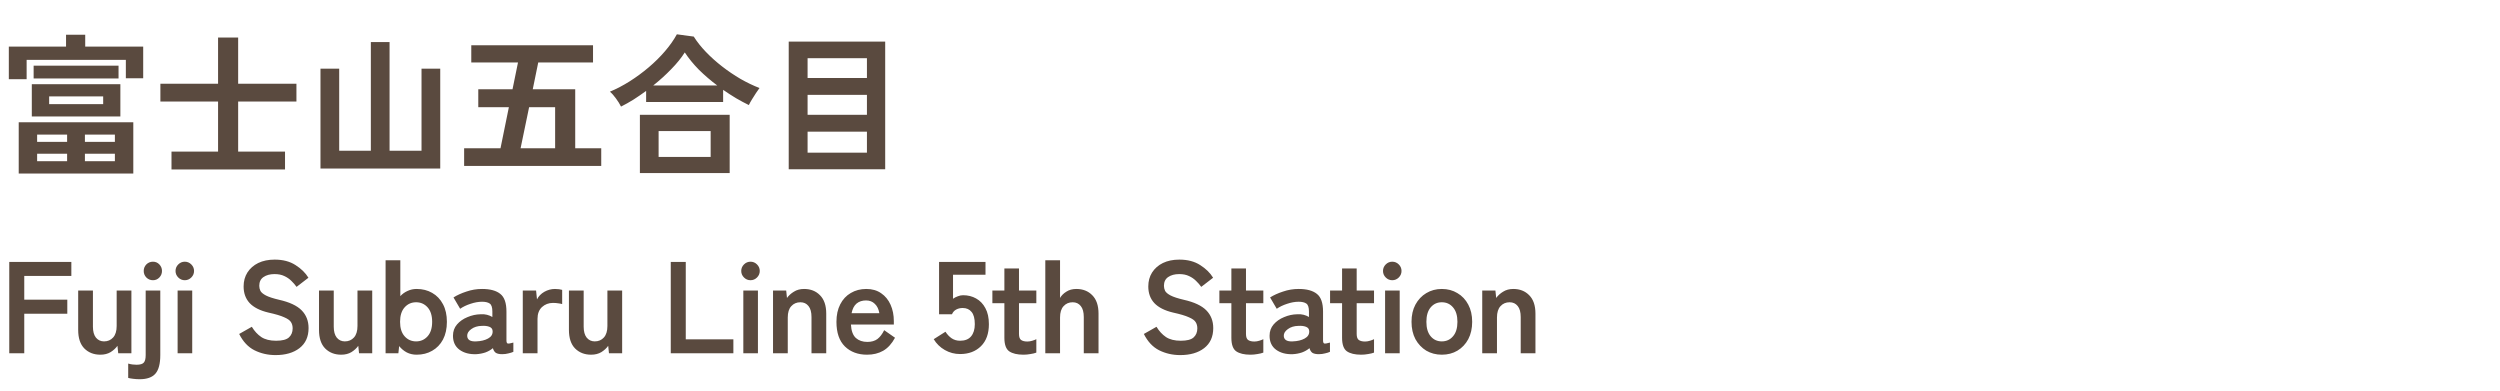 <svg width="460" height="72" viewBox="0 0 460 72" fill="none" xmlns="http://www.w3.org/2000/svg">
<path d="M3.444 31.932V22.496H24.528V31.932H3.444ZM5.852 21.432V15.496H22.148V21.432H5.852ZM1.624 14.572V8.58H12.152V6.396H15.68V8.58H26.348V14.404H23.156V11.016H4.9V14.572H1.624ZM6.188 14.432V12.08H21.812V14.432H6.188ZM9.044 19.164H18.984V17.736H9.044V19.164ZM6.832 29.664H12.348V28.292H6.832V29.664ZM15.624 29.664H21.14V28.292H15.624V29.664ZM6.832 26.108H12.348V24.764H6.832V26.108ZM15.624 26.108H21.14V24.764H15.624V26.108ZM31.556 31.176V27.9H40.124V18.688H29.512V15.412H40.124V6.9H43.82V15.412H54.544V18.688H43.82V27.9H52.444V31.176H31.556ZM58.968 31.008V12.64H62.412V27.732H68.236V7.74H71.68V27.732H77.56V12.64H81.004V31.008H58.968ZM85.4 30.532V27.284H92.092L93.632 19.724H88.004V16.42H94.304L95.312 11.492H86.716V8.328H109.116V11.492H99.036L98.028 16.42H105.84V27.284H110.628V30.532H85.4ZM95.788 27.284H102.144V19.724H97.356L95.788 27.284ZM114.268 19.612C114.025 19.127 113.717 18.632 113.344 18.128C112.971 17.605 112.597 17.185 112.224 16.868C113.437 16.364 114.651 15.729 115.864 14.964C117.096 14.18 118.263 13.321 119.364 12.388C120.484 11.436 121.483 10.447 122.36 9.42C123.256 8.375 123.984 7.339 124.544 6.312L127.652 6.732C128.249 7.684 128.996 8.627 129.892 9.56C130.788 10.493 131.777 11.38 132.86 12.22C133.943 13.06 135.072 13.825 136.248 14.516C137.424 15.188 138.591 15.748 139.748 16.196C139.58 16.42 139.365 16.728 139.104 17.12C138.861 17.493 138.619 17.876 138.376 18.268C138.133 18.66 137.937 19.015 137.788 19.332C137.023 18.959 136.239 18.539 135.436 18.072C134.633 17.587 133.84 17.073 133.056 16.532V18.772H118.888V16.728C118.123 17.288 117.348 17.82 116.564 18.324C115.78 18.809 115.015 19.239 114.268 19.612ZM117.74 31.848V21.124H134.26V31.848H117.74ZM121.184 28.88H130.76V24.12H121.184V28.88ZM120.204 15.72H131.964C130.769 14.824 129.649 13.863 128.604 12.836C127.577 11.791 126.709 10.727 126 9.644C125.365 10.652 124.535 11.679 123.508 12.724C122.5 13.769 121.399 14.768 120.204 15.72ZM145.124 31.148V7.656H162.876V31.148H145.124ZM148.596 28.096H159.516V24.232H148.596V28.096ZM148.596 21.124H159.516V17.456H148.596V21.124ZM148.596 14.348H159.516V10.708H148.596V14.348ZM1.704 65V48.2H13.128V50.768H4.464V55.136H12.384V57.728H4.464V65H1.704ZM18.466 65.264C17.266 65.264 16.282 64.88 15.514 64.112C14.762 63.344 14.386 62.208 14.386 60.704V53.456H17.098V60.104C17.098 60.984 17.282 61.656 17.65 62.12C18.034 62.584 18.53 62.816 19.138 62.816C19.826 62.816 20.386 62.576 20.818 62.096C21.25 61.616 21.466 60.912 21.466 59.984V53.456H24.178V65H21.754L21.61 63.632C21.306 64.064 20.89 64.448 20.362 64.784C19.834 65.104 19.202 65.264 18.466 65.264ZM25.701 69.776C25.317 69.776 24.925 69.752 24.525 69.704C24.125 69.656 23.813 69.6 23.589 69.536V66.896C23.861 66.976 24.125 67.032 24.381 67.064C24.621 67.096 24.869 67.112 25.125 67.112C25.797 67.112 26.245 66.976 26.469 66.704C26.693 66.448 26.805 65.992 26.805 65.336V53.456H29.493V65.336C29.493 66.92 29.197 68.056 28.605 68.744C28.013 69.432 27.045 69.776 25.701 69.776ZM28.149 51.56C27.669 51.56 27.261 51.392 26.925 51.056C26.605 50.72 26.445 50.32 26.445 49.856C26.445 49.392 26.605 48.992 26.925 48.656C27.261 48.32 27.669 48.152 28.149 48.152C28.613 48.152 29.005 48.32 29.325 48.656C29.645 48.992 29.805 49.392 29.805 49.856C29.805 50.32 29.645 50.72 29.325 51.056C29.005 51.392 28.613 51.56 28.149 51.56ZM32.681 65V53.456H35.369V65H32.681ZM34.001 51.56C33.537 51.56 33.137 51.392 32.801 51.056C32.465 50.72 32.297 50.32 32.297 49.856C32.297 49.392 32.465 48.992 32.801 48.656C33.137 48.32 33.537 48.152 34.001 48.152C34.465 48.152 34.865 48.32 35.201 48.656C35.537 48.992 35.705 49.392 35.705 49.856C35.705 50.32 35.537 50.72 35.201 51.056C34.865 51.392 34.465 51.56 34.001 51.56ZM50.704 65.336C49.296 65.336 48 65.04 46.816 64.448C45.648 63.856 44.712 62.856 44.008 61.448L46.336 60.128C46.816 60.928 47.4 61.56 48.088 62.024C48.776 62.472 49.68 62.696 50.8 62.696C51.92 62.696 52.704 62.496 53.152 62.096C53.616 61.68 53.848 61.12 53.848 60.416C53.848 59.968 53.744 59.584 53.536 59.264C53.344 58.944 52.928 58.648 52.288 58.376C51.664 58.088 50.696 57.8 49.384 57.512C47.832 57.144 46.68 56.56 45.928 55.76C45.192 54.96 44.824 53.944 44.824 52.712C44.824 51.736 45.056 50.88 45.52 50.144C46 49.392 46.664 48.808 47.512 48.392C48.376 47.976 49.384 47.768 50.536 47.768C52.056 47.768 53.336 48.104 54.376 48.776C55.416 49.432 56.208 50.208 56.752 51.104L54.568 52.784C54.296 52.4 53.976 52.032 53.608 51.68C53.24 51.312 52.808 51.016 52.312 50.792C51.816 50.552 51.216 50.432 50.512 50.432C49.68 50.432 49 50.616 48.472 50.984C47.96 51.336 47.704 51.872 47.704 52.592C47.704 52.912 47.776 53.224 47.92 53.528C48.08 53.816 48.416 54.096 48.928 54.368C49.456 54.64 50.264 54.904 51.352 55.16C53.272 55.592 54.656 56.24 55.504 57.104C56.352 57.968 56.776 59.056 56.776 60.368C56.776 61.968 56.216 63.2 55.096 64.064C53.992 64.912 52.528 65.336 50.704 65.336ZM62.777 65.264C61.577 65.264 60.593 64.88 59.825 64.112C59.073 63.344 58.697 62.208 58.697 60.704V53.456H61.409V60.104C61.409 60.984 61.593 61.656 61.961 62.12C62.345 62.584 62.841 62.816 63.449 62.816C64.137 62.816 64.697 62.576 65.129 62.096C65.561 61.616 65.777 60.912 65.777 59.984V53.456H68.489V65H66.065L65.921 63.632C65.617 64.064 65.201 64.448 64.673 64.784C64.145 65.104 63.513 65.264 62.777 65.264ZM76.66 65.264C76.004 65.264 75.404 65.128 74.86 64.856C74.316 64.568 73.844 64.176 73.444 63.68L73.3 65H70.948V47.888H73.66V54.488C74.044 54.072 74.492 53.752 75.004 53.528C75.516 53.288 76.068 53.168 76.66 53.168C77.732 53.168 78.684 53.408 79.516 53.888C80.364 54.368 81.028 55.064 81.508 55.976C81.988 56.872 82.228 57.952 82.228 59.216C82.228 60.48 81.988 61.568 81.508 62.48C81.028 63.376 80.364 64.064 79.516 64.544C78.684 65.024 77.732 65.264 76.66 65.264ZM76.564 62.816C77.412 62.816 78.116 62.504 78.676 61.88C79.236 61.256 79.516 60.368 79.516 59.216C79.516 58.064 79.236 57.176 78.676 56.552C78.116 55.928 77.412 55.616 76.564 55.616C75.716 55.616 75.012 55.928 74.452 56.552C73.892 57.176 73.612 58.064 73.612 59.216C73.612 60.368 73.892 61.256 74.452 61.88C75.012 62.504 75.716 62.816 76.564 62.816ZM87.643 65.168C86.395 65.216 85.363 64.944 84.547 64.352C83.747 63.76 83.347 62.904 83.347 61.784C83.347 60.968 83.595 60.272 84.091 59.696C84.587 59.12 85.227 58.672 86.011 58.352C86.795 58.016 87.603 57.84 88.435 57.824C88.851 57.792 89.243 57.824 89.611 57.92C89.979 58.016 90.307 58.152 90.595 58.328V57.32C90.595 56.568 90.435 56.08 90.115 55.856C89.795 55.632 89.323 55.52 88.699 55.52C88.027 55.52 87.315 55.648 86.563 55.904C85.827 56.144 85.195 56.448 84.667 56.816L83.443 54.728C84.099 54.312 84.891 53.952 85.819 53.648C86.747 53.328 87.707 53.168 88.699 53.168C90.187 53.168 91.307 53.472 92.059 54.08C92.811 54.672 93.187 55.752 93.187 57.32V62.624C93.187 62.96 93.259 63.152 93.403 63.2C93.563 63.248 93.915 63.192 94.459 63.032V64.736C94.219 64.848 93.915 64.944 93.547 65.024C93.195 65.12 92.811 65.168 92.395 65.168C91.899 65.168 91.515 65.088 91.243 64.928C90.987 64.752 90.803 64.464 90.691 64.064C90.291 64.4 89.827 64.664 89.299 64.856C88.771 65.032 88.219 65.136 87.643 65.168ZM87.595 62.816C88.491 62.784 89.227 62.608 89.803 62.288C90.395 61.968 90.675 61.512 90.643 60.92C90.627 60.536 90.427 60.272 90.043 60.128C89.675 59.984 89.211 59.928 88.651 59.96C87.867 59.976 87.219 60.176 86.707 60.56C86.195 60.928 85.947 61.344 85.963 61.808C85.995 62.528 86.539 62.864 87.595 62.816ZM96.191 65V53.456H98.639L98.807 55.088C99.095 54.512 99.543 54.048 100.151 53.696C100.775 53.344 101.431 53.168 102.119 53.168C102.391 53.168 102.639 53.184 102.863 53.216C103.087 53.248 103.279 53.288 103.439 53.336V55.952C103.231 55.888 102.983 55.84 102.695 55.808C102.423 55.76 102.103 55.736 101.735 55.736C100.951 55.736 100.279 55.992 99.719 56.504C99.175 57.016 98.903 57.736 98.903 58.664V65H96.191ZM108.763 65.264C107.563 65.264 106.579 64.88 105.811 64.112C105.059 63.344 104.683 62.208 104.683 60.704V53.456H107.395V60.104C107.395 60.984 107.579 61.656 107.947 62.12C108.331 62.584 108.827 62.816 109.435 62.816C110.123 62.816 110.683 62.576 111.115 62.096C111.547 61.616 111.763 60.912 111.763 59.984V53.456H114.475V65H112.051L111.907 63.632C111.603 64.064 111.187 64.448 110.659 64.784C110.131 65.104 109.499 65.264 108.763 65.264ZM123.421 65V48.2H126.181V62.432H134.941V65H123.421ZM136.772 65V53.456H139.46V65H136.772ZM138.092 51.56C137.628 51.56 137.228 51.392 136.892 51.056C136.556 50.72 136.388 50.32 136.388 49.856C136.388 49.392 136.556 48.992 136.892 48.656C137.228 48.32 137.628 48.152 138.092 48.152C138.556 48.152 138.956 48.32 139.292 48.656C139.628 48.992 139.796 49.392 139.796 49.856C139.796 50.32 139.628 50.72 139.292 51.056C138.956 51.392 138.556 51.56 138.092 51.56ZM142.236 65V53.456H144.66L144.804 54.824C145.124 54.376 145.548 53.992 146.076 53.672C146.604 53.336 147.228 53.168 147.948 53.168C149.148 53.168 150.124 53.552 150.876 54.32C151.644 55.088 152.028 56.216 152.028 57.704V65H149.316V58.352C149.316 57.44 149.132 56.76 148.764 56.312C148.396 55.848 147.9 55.616 147.276 55.616C146.588 55.616 146.028 55.856 145.596 56.336C145.164 56.8 144.948 57.496 144.948 58.424V65H142.236ZM159.546 65.264C157.866 65.264 156.506 64.76 155.466 63.752C154.426 62.728 153.906 61.216 153.906 59.216C153.906 57.968 154.138 56.896 154.602 56C155.066 55.088 155.714 54.392 156.546 53.912C157.378 53.416 158.33 53.168 159.402 53.168C160.474 53.168 161.386 53.432 162.138 53.96C162.89 54.472 163.466 55.176 163.866 56.072C164.266 56.968 164.466 57.976 164.466 59.096V59.72H156.57C156.634 60.872 156.938 61.696 157.482 62.192C158.026 62.672 158.73 62.912 159.594 62.912C160.346 62.912 160.962 62.736 161.442 62.384C161.922 62.016 162.338 61.472 162.69 60.752L164.682 62.144C164.09 63.248 163.362 64.048 162.498 64.544C161.65 65.024 160.666 65.264 159.546 65.264ZM156.69 57.632H161.802C161.674 56.88 161.394 56.304 160.962 55.904C160.546 55.488 160.01 55.28 159.354 55.28C158.65 55.28 158.066 55.472 157.602 55.856C157.154 56.24 156.85 56.832 156.69 57.632ZM176.652 65.144C175.644 65.144 174.708 64.896 173.844 64.4C172.98 63.904 172.3 63.24 171.804 62.408L173.964 61.04C174.284 61.536 174.66 61.936 175.092 62.24C175.54 62.544 176.06 62.696 176.652 62.696C177.548 62.696 178.22 62.432 178.668 61.904C179.132 61.36 179.364 60.608 179.364 59.648C179.364 58.608 179.164 57.856 178.764 57.392C178.38 56.912 177.836 56.672 177.132 56.672C176.684 56.672 176.284 56.768 175.932 56.96C175.58 57.152 175.324 57.44 175.164 57.824H172.788V48.2H181.332V50.552H175.356V54.968C175.628 54.776 175.924 54.624 176.244 54.512C176.564 54.384 176.884 54.32 177.204 54.32C178.1 54.32 178.9 54.52 179.604 54.92C180.324 55.32 180.892 55.912 181.308 56.696C181.74 57.48 181.956 58.464 181.956 59.648C181.956 61.392 181.468 62.744 180.492 63.704C179.516 64.664 178.236 65.144 176.652 65.144ZM188.31 65.264C187.174 65.264 186.302 65.056 185.694 64.64C185.102 64.224 184.806 63.392 184.806 62.144V55.784H182.598V53.456H184.806V49.4H187.494V53.456H190.686V55.784H187.494V61.448C187.494 61.992 187.622 62.36 187.878 62.552C188.15 62.744 188.534 62.84 189.03 62.84C189.334 62.84 189.638 62.792 189.942 62.696C190.262 62.6 190.51 62.504 190.686 62.408V64.88C190.398 64.992 190.038 65.08 189.606 65.144C189.174 65.224 188.742 65.264 188.31 65.264ZM192.336 65V47.888H195.048V54.824C195.304 54.376 195.688 53.992 196.2 53.672C196.712 53.336 197.328 53.168 198.048 53.168C199.248 53.168 200.224 53.552 200.976 54.32C201.744 55.088 202.128 56.216 202.128 57.704V65H199.416V58.352C199.416 57.44 199.232 56.76 198.864 56.312C198.496 55.848 198 55.616 197.376 55.616C196.688 55.616 196.128 55.856 195.696 56.336C195.264 56.8 195.048 57.496 195.048 58.424V65H192.336ZM217.165 65.336C215.757 65.336 214.461 65.04 213.277 64.448C212.109 63.856 211.173 62.856 210.469 61.448L212.797 60.128C213.277 60.928 213.861 61.56 214.549 62.024C215.237 62.472 216.141 62.696 217.261 62.696C218.381 62.696 219.165 62.496 219.613 62.096C220.077 61.68 220.309 61.12 220.309 60.416C220.309 59.968 220.205 59.584 219.997 59.264C219.805 58.944 219.389 58.648 218.749 58.376C218.125 58.088 217.157 57.8 215.845 57.512C214.293 57.144 213.141 56.56 212.389 55.76C211.653 54.96 211.285 53.944 211.285 52.712C211.285 51.736 211.517 50.88 211.981 50.144C212.461 49.392 213.125 48.808 213.973 48.392C214.837 47.976 215.845 47.768 216.997 47.768C218.517 47.768 219.797 48.104 220.837 48.776C221.877 49.432 222.669 50.208 223.213 51.104L221.029 52.784C220.757 52.4 220.437 52.032 220.069 51.68C219.701 51.312 219.269 51.016 218.773 50.792C218.277 50.552 217.677 50.432 216.973 50.432C216.141 50.432 215.461 50.616 214.933 50.984C214.421 51.336 214.165 51.872 214.165 52.592C214.165 52.912 214.237 53.224 214.381 53.528C214.541 53.816 214.877 54.096 215.389 54.368C215.917 54.64 216.725 54.904 217.813 55.16C219.733 55.592 221.117 56.24 221.965 57.104C222.813 57.968 223.237 59.056 223.237 60.368C223.237 61.968 222.677 63.2 221.557 64.064C220.453 64.912 218.989 65.336 217.165 65.336ZM230.077 65.264C228.941 65.264 228.069 65.056 227.461 64.64C226.869 64.224 226.573 63.392 226.573 62.144V55.784H224.365V53.456H226.573V49.4H229.261V53.456H232.453V55.784H229.261V61.448C229.261 61.992 229.389 62.36 229.645 62.552C229.917 62.744 230.301 62.84 230.797 62.84C231.101 62.84 231.405 62.792 231.709 62.696C232.029 62.6 232.277 62.504 232.453 62.408V64.88C232.165 64.992 231.805 65.08 231.373 65.144C230.941 65.224 230.509 65.264 230.077 65.264ZM237.896 65.168C236.648 65.216 235.616 64.944 234.8 64.352C234 63.76 233.6 62.904 233.6 61.784C233.6 60.968 233.848 60.272 234.344 59.696C234.84 59.12 235.48 58.672 236.264 58.352C237.048 58.016 237.856 57.84 238.688 57.824C239.104 57.792 239.496 57.824 239.864 57.92C240.232 58.016 240.56 58.152 240.848 58.328V57.32C240.848 56.568 240.688 56.08 240.368 55.856C240.048 55.632 239.576 55.52 238.952 55.52C238.28 55.52 237.568 55.648 236.816 55.904C236.08 56.144 235.448 56.448 234.92 56.816L233.696 54.728C234.352 54.312 235.144 53.952 236.072 53.648C237 53.328 237.96 53.168 238.952 53.168C240.44 53.168 241.56 53.472 242.312 54.08C243.064 54.672 243.44 55.752 243.44 57.32V62.624C243.44 62.96 243.512 63.152 243.656 63.2C243.816 63.248 244.168 63.192 244.712 63.032V64.736C244.472 64.848 244.168 64.944 243.8 65.024C243.448 65.12 243.064 65.168 242.648 65.168C242.152 65.168 241.768 65.088 241.496 64.928C241.24 64.752 241.056 64.464 240.944 64.064C240.544 64.4 240.08 64.664 239.552 64.856C239.024 65.032 238.472 65.136 237.896 65.168ZM237.848 62.816C238.744 62.784 239.48 62.608 240.056 62.288C240.648 61.968 240.928 61.512 240.896 60.92C240.88 60.536 240.68 60.272 240.296 60.128C239.928 59.984 239.464 59.928 238.904 59.96C238.12 59.976 237.472 60.176 236.96 60.56C236.448 60.928 236.2 61.344 236.216 61.808C236.248 62.528 236.792 62.864 237.848 62.816ZM250.445 65.264C249.309 65.264 248.437 65.056 247.829 64.64C247.237 64.224 246.941 63.392 246.941 62.144V55.784H244.733V53.456H246.941V49.4H249.629V53.456H252.821V55.784H249.629V61.448C249.629 61.992 249.757 62.36 250.013 62.552C250.285 62.744 250.669 62.84 251.165 62.84C251.469 62.84 251.773 62.792 252.077 62.696C252.397 62.6 252.645 62.504 252.821 62.408V64.88C252.533 64.992 252.173 65.08 251.741 65.144C251.309 65.224 250.877 65.264 250.445 65.264ZM254.856 65V53.456H257.544V65H254.856ZM256.176 51.56C255.712 51.56 255.312 51.392 254.976 51.056C254.64 50.72 254.472 50.32 254.472 49.856C254.472 49.392 254.64 48.992 254.976 48.656C255.312 48.32 255.712 48.152 256.176 48.152C256.64 48.152 257.04 48.32 257.376 48.656C257.712 48.992 257.88 49.392 257.88 49.856C257.88 50.32 257.712 50.72 257.376 51.056C257.04 51.392 256.64 51.56 256.176 51.56ZM265.288 65.264C264.232 65.264 263.28 65.016 262.432 64.52C261.6 64.008 260.936 63.304 260.44 62.408C259.96 61.496 259.72 60.432 259.72 59.216C259.72 58 259.96 56.944 260.44 56.048C260.936 55.136 261.6 54.432 262.432 53.936C263.28 53.424 264.232 53.168 265.288 53.168C266.376 53.168 267.336 53.424 268.168 53.936C269.016 54.432 269.68 55.136 270.16 56.048C270.64 56.944 270.88 58 270.88 59.216C270.88 60.432 270.64 61.496 270.16 62.408C269.68 63.304 269.016 64.008 268.168 64.52C267.336 65.016 266.376 65.264 265.288 65.264ZM265.288 62.816C266.136 62.816 266.824 62.504 267.352 61.88C267.896 61.256 268.168 60.368 268.168 59.216C268.168 58.064 267.896 57.176 267.352 56.552C266.824 55.928 266.136 55.616 265.288 55.616C264.456 55.616 263.776 55.928 263.248 56.552C262.72 57.176 262.456 58.064 262.456 59.216C262.456 60.368 262.72 61.256 263.248 61.88C263.776 62.504 264.456 62.816 265.288 62.816ZM272.731 65V53.456H275.155L275.299 54.824C275.619 54.376 276.043 53.992 276.571 53.672C277.099 53.336 277.723 53.168 278.443 53.168C279.643 53.168 280.619 53.552 281.371 54.32C282.139 55.088 282.523 56.216 282.523 57.704V65H279.811V58.352C279.811 57.44 279.627 56.76 279.259 56.312C278.891 55.848 278.395 55.616 277.771 55.616C277.083 55.616 276.523 55.856 276.091 56.336C275.659 56.8 275.443 57.496 275.443 58.424V65H272.731Z" fill="#5A4A3F"/>
</svg>
